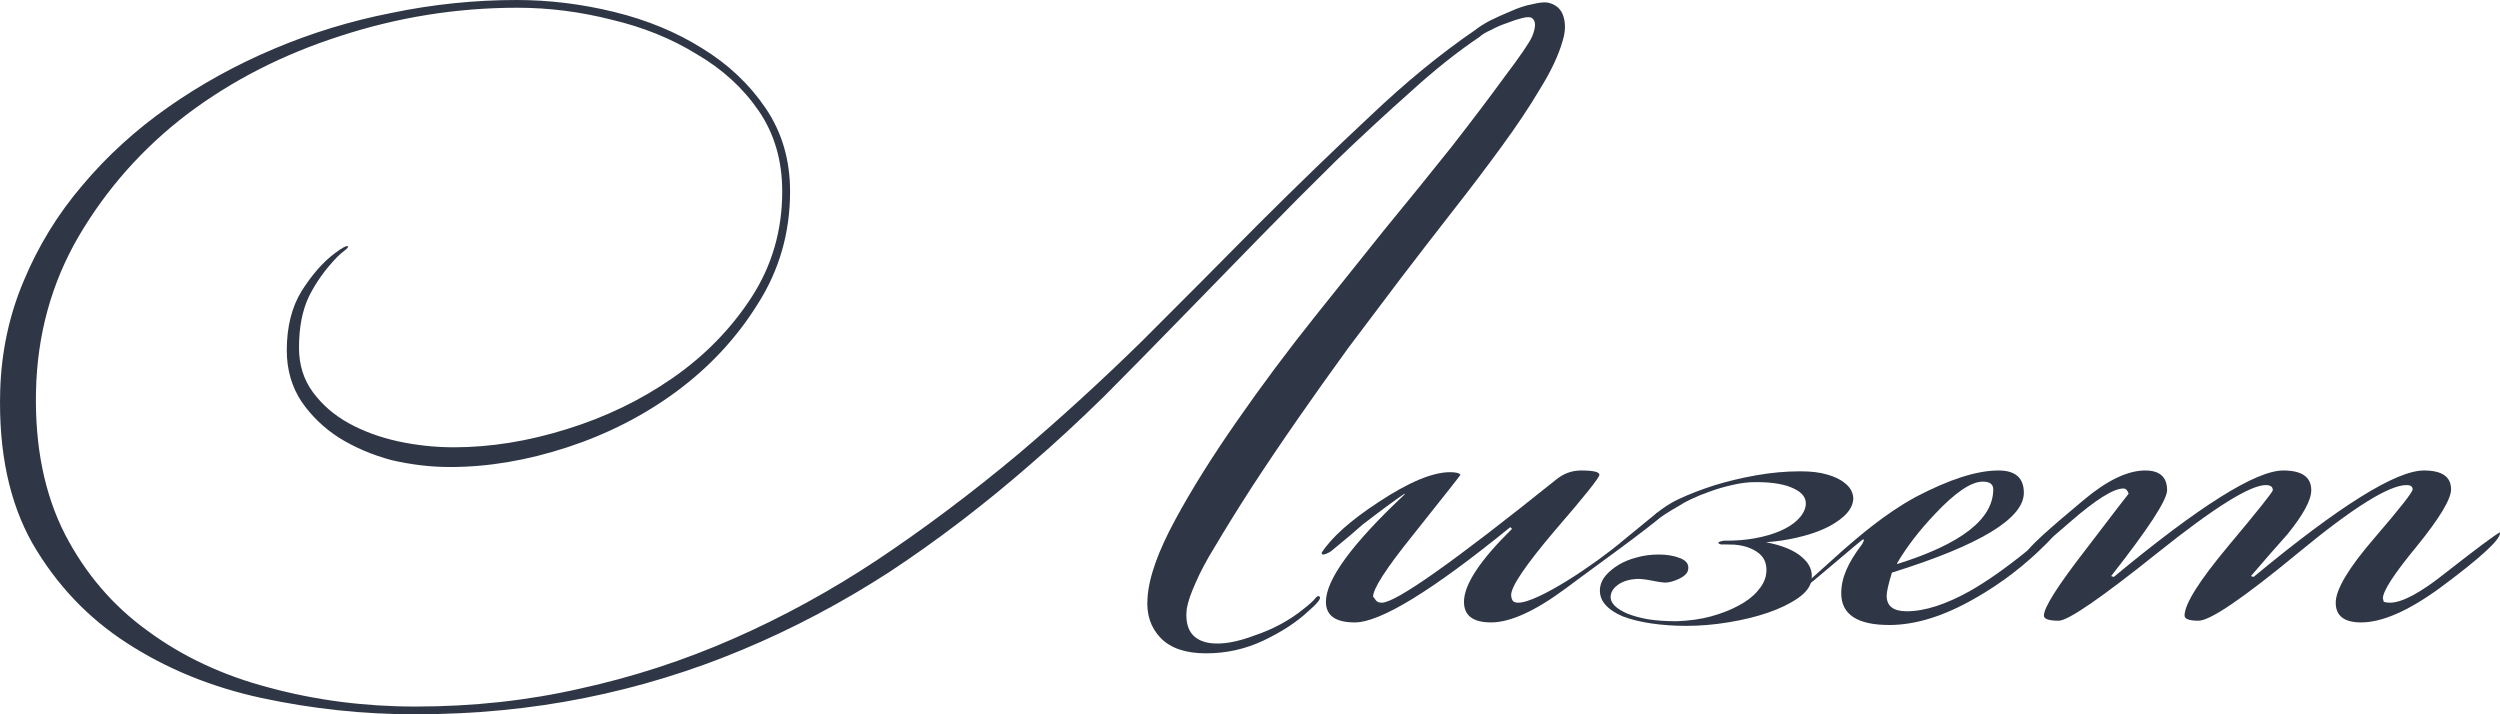 <?xml version="1.0" encoding="UTF-8"?> <svg xmlns="http://www.w3.org/2000/svg" width="63" height="18" viewBox="0 0 63 18" fill="none"><path d="M43.443 13.625C43.719 13.629 43.979 13.609 44.222 13.565C44.466 13.52 44.677 13.459 44.856 13.382C45.034 13.305 45.181 13.212 45.294 13.105C45.408 12.995 45.477 12.879 45.501 12.757C45.534 12.569 45.436 12.421 45.209 12.314C44.99 12.204 44.669 12.149 44.247 12.149C44.06 12.149 43.865 12.172 43.662 12.22C43.459 12.265 43.268 12.32 43.09 12.386C42.911 12.449 42.752 12.514 42.614 12.58C42.476 12.646 42.379 12.7 42.322 12.74C41.749 13.067 41.646 13.197 41.646 13.197L41.639 13.067C41.639 13.067 41.725 12.979 41.741 12.934C41.888 12.82 42.05 12.696 42.31 12.574C42.578 12.449 42.874 12.335 43.199 12.231C43.532 12.128 43.885 12.043 44.259 11.977C44.632 11.911 45.002 11.877 45.367 11.877C45.644 11.877 45.871 11.905 46.05 11.96C46.228 12.012 46.366 12.076 46.464 12.154C46.569 12.231 46.638 12.314 46.671 12.403C46.703 12.488 46.711 12.565 46.695 12.635C46.671 12.768 46.594 12.893 46.464 13.011C46.334 13.129 46.167 13.235 45.964 13.327C45.769 13.415 45.542 13.489 45.282 13.548C45.03 13.607 44.77 13.646 44.502 13.664C44.908 13.742 45.209 13.865 45.404 14.035C45.607 14.204 45.688 14.4 45.648 14.621C45.623 14.783 45.51 14.934 45.306 15.075C45.103 15.215 44.852 15.336 44.551 15.44C44.251 15.543 43.918 15.624 43.552 15.683C43.195 15.742 42.842 15.772 42.493 15.772C42.184 15.772 41.892 15.751 41.615 15.711C41.339 15.67 41.1 15.611 40.897 15.534C40.702 15.453 40.552 15.351 40.446 15.229C40.341 15.104 40.3 14.959 40.324 14.793C40.341 14.689 40.389 14.59 40.471 14.494C40.56 14.394 40.669 14.306 40.799 14.228C40.929 14.151 41.08 14.09 41.25 14.046C41.421 13.998 41.603 13.974 41.798 13.974C42.009 13.974 42.192 14.005 42.346 14.068C42.501 14.131 42.566 14.226 42.541 14.356C42.533 14.407 42.505 14.453 42.456 14.494C42.415 14.531 42.363 14.564 42.298 14.593C42.241 14.619 42.18 14.641 42.115 14.66C42.05 14.675 41.997 14.682 41.957 14.682C41.883 14.678 41.774 14.662 41.628 14.632C41.49 14.603 41.364 14.588 41.25 14.588C41.063 14.599 40.909 14.645 40.787 14.726C40.673 14.804 40.609 14.894 40.592 14.997C40.576 15.086 40.605 15.171 40.678 15.252C40.751 15.329 40.86 15.399 41.007 15.462C41.153 15.521 41.327 15.569 41.53 15.606C41.741 15.639 41.981 15.655 42.249 15.655C42.566 15.644 42.854 15.604 43.114 15.534C43.382 15.46 43.613 15.37 43.808 15.263C44.011 15.156 44.169 15.036 44.283 14.903C44.405 14.767 44.478 14.63 44.502 14.494C44.519 14.405 44.519 14.319 44.502 14.234C44.486 14.145 44.446 14.066 44.381 13.996C44.316 13.926 44.226 13.867 44.113 13.819C44.007 13.771 43.873 13.74 43.711 13.725L43.431 13.719C43.382 13.727 43.341 13.718 43.309 13.692C43.284 13.666 43.329 13.644 43.443 13.625Z" fill="#2F3645"></path><path d="M37.284 0.93C36.726 1.305 36.146 1.767 35.544 2.315C34.943 2.849 34.319 3.425 33.673 4.046C33.042 4.666 32.396 5.315 31.735 5.993C31.075 6.671 30.414 7.349 29.753 8.026C29.107 8.69 28.469 9.339 27.838 9.974C27.206 10.594 26.59 11.164 25.988 11.683C24.814 12.707 23.625 13.615 22.421 14.409C21.217 15.188 19.977 15.844 18.699 16.377C17.422 16.911 16.101 17.315 14.736 17.589C13.371 17.863 11.947 18 10.464 18H10.442C9.15 18 7.866 17.863 6.589 17.589C5.326 17.315 4.196 16.853 3.197 16.204C2.214 15.57 1.421 14.733 0.819 13.695C0.232 12.656 -0.039 11.373 0.005 9.844C0.034 8.863 0.232 7.94 0.599 7.075C0.966 6.195 1.458 5.394 2.074 4.673C2.691 3.938 3.41 3.281 4.232 2.704C5.054 2.127 5.943 1.637 6.897 1.233C7.851 0.829 8.842 0.526 9.869 0.325C10.912 0.108 11.961 0 13.018 0C13.84 0 14.662 0.101 15.485 0.303C16.307 0.505 17.041 0.808 17.686 1.212C18.347 1.615 18.883 2.12 19.294 2.726C19.705 3.332 19.91 4.031 19.91 4.825C19.91 5.863 19.639 6.808 19.096 7.659C18.567 8.51 17.885 9.245 17.048 9.865C16.226 10.471 15.308 10.94 14.295 11.272C13.283 11.603 12.299 11.769 11.345 11.769C10.86 11.769 10.369 11.711 9.869 11.596C9.385 11.466 8.945 11.279 8.548 11.034C8.167 10.789 7.851 10.486 7.601 10.125C7.352 9.75 7.227 9.317 7.227 8.827C7.227 8.236 7.352 7.738 7.601 7.334C7.866 6.916 8.145 6.599 8.438 6.382C8.629 6.238 8.739 6.18 8.768 6.209C8.783 6.224 8.754 6.26 8.68 6.317C8.622 6.361 8.563 6.411 8.504 6.469C8.196 6.786 7.954 7.125 7.778 7.486C7.616 7.832 7.535 8.257 7.535 8.762C7.535 9.195 7.653 9.57 7.888 9.887C8.123 10.204 8.424 10.464 8.79 10.666C9.158 10.868 9.569 11.019 10.024 11.12C10.493 11.221 10.963 11.272 11.433 11.272C12.358 11.272 13.305 11.12 14.273 10.817C15.257 10.514 16.152 10.082 16.96 9.519C17.767 8.957 18.428 8.279 18.942 7.486C19.455 6.692 19.712 5.805 19.712 4.825C19.712 4.046 19.514 3.368 19.118 2.791C18.721 2.214 18.2 1.738 17.554 1.363C16.923 0.974 16.211 0.685 15.418 0.498C14.626 0.296 13.833 0.195 13.04 0.195C11.514 0.195 10.024 0.433 8.57 0.909C7.132 1.37 5.847 2.026 4.717 2.877C3.601 3.728 2.691 4.752 1.986 5.95C1.296 7.132 0.937 8.438 0.907 9.865C0.878 11.25 1.12 12.447 1.634 13.457C2.148 14.452 2.845 15.267 3.726 15.901C4.607 16.55 5.627 17.026 6.787 17.329C7.961 17.647 9.187 17.805 10.464 17.805C11.917 17.805 13.305 17.654 14.626 17.351C15.947 17.062 17.231 16.644 18.479 16.096C19.727 15.548 20.938 14.885 22.113 14.106C23.302 13.312 24.483 12.425 25.658 11.445C26.729 10.536 27.771 9.584 28.785 8.589C29.797 7.579 30.781 6.591 31.735 5.625C32.704 4.659 33.636 3.757 34.532 2.921C35.427 2.07 36.308 1.349 37.174 0.757C37.262 0.685 37.387 0.606 37.548 0.519C37.724 0.433 37.901 0.353 38.077 0.281C38.268 0.195 38.444 0.137 38.605 0.108C38.781 0.065 38.914 0.05 39.002 0.065C39.207 0.108 39.339 0.224 39.398 0.411C39.457 0.599 39.449 0.808 39.376 1.038C39.273 1.399 39.082 1.803 38.803 2.25C38.539 2.697 38.216 3.18 37.835 3.7C37.468 4.204 37.064 4.738 36.623 5.3C36.183 5.863 35.743 6.433 35.302 7.01C34.877 7.572 34.436 8.156 33.981 8.762C33.541 9.368 33.115 9.966 32.704 10.558C32.293 11.149 31.904 11.726 31.537 12.289C31.185 12.836 30.876 13.334 30.612 13.781C30.407 14.113 30.245 14.416 30.128 14.69C30.01 14.95 29.937 15.166 29.907 15.339C29.849 15.844 30.04 16.132 30.48 16.204C30.788 16.248 31.17 16.183 31.625 16.01C32.095 15.851 32.506 15.627 32.858 15.339C33.005 15.224 33.1 15.137 33.144 15.079C33.188 15.022 33.225 15.007 33.255 15.036C33.298 15.079 33.203 15.202 32.968 15.404C32.675 15.678 32.3 15.923 31.845 16.139C31.39 16.356 30.906 16.464 30.392 16.464C29.878 16.464 29.496 16.334 29.247 16.075C28.997 15.815 28.887 15.483 28.917 15.079C28.946 14.56 29.181 13.897 29.621 13.089C30.018 12.353 30.531 11.531 31.163 10.623C31.794 9.714 32.462 8.82 33.166 7.94C33.695 7.276 34.26 6.57 34.862 5.82C35.478 5.07 36.051 4.363 36.58 3.7C37.108 3.022 37.556 2.43 37.923 1.925C38.304 1.421 38.532 1.089 38.605 0.93C38.708 0.685 38.708 0.526 38.605 0.454C38.561 0.425 38.48 0.425 38.363 0.454C38.246 0.483 38.114 0.526 37.967 0.584C37.835 0.627 37.703 0.685 37.57 0.757C37.438 0.815 37.343 0.873 37.284 0.93Z" fill="#2F3645"></path><path d="M41.977 12.851C42.137 12.902 40.467 14.07 39.468 14.82C38.691 15.397 38.059 15.685 37.575 15.685C37.12 15.685 36.892 15.512 36.892 15.166C36.892 14.733 37.296 14.12 38.103 13.327L38.059 13.284C36.092 14.885 34.786 15.685 34.14 15.685C33.655 15.685 33.413 15.512 33.413 15.166C33.413 14.603 34.074 13.702 35.395 12.461V12.44C35.16 12.599 34.808 12.858 34.338 13.219C34.162 13.377 33.898 13.601 33.545 13.889C33.457 13.947 33.384 13.976 33.325 13.976L33.303 13.933C33.553 13.543 34.03 13.118 34.734 12.656C35.498 12.151 36.099 11.899 36.54 11.899C36.687 11.899 36.775 11.921 36.804 11.964C36.789 11.993 36.386 12.505 35.593 13.5C34.932 14.322 34.602 14.834 34.602 15.036C34.617 15.05 34.639 15.079 34.668 15.123C34.698 15.166 34.749 15.188 34.822 15.188C35.175 15.188 36.635 14.156 39.204 12.094C39.395 11.935 39.608 11.856 39.843 11.856C40.151 11.856 40.305 11.892 40.305 11.964C40.305 12.036 39.931 12.505 39.182 13.37C38.448 14.236 38.081 14.776 38.081 14.993C38.081 15.05 38.096 15.101 38.125 15.144C38.155 15.173 38.199 15.188 38.257 15.188C38.757 15.188 40.207 14.21 40.897 13.625L41.741 12.934L41.977 12.851Z" fill="#2F3645"></path><path d="M51.772 13.435C51.772 13.478 51.706 13.565 51.574 13.695C51.031 14.243 50.429 14.704 49.768 15.079C48.99 15.526 48.271 15.75 47.61 15.75C46.803 15.75 46.399 15.483 46.399 14.95C46.399 14.56 46.571 14.178 46.923 13.716C46.923 13.716 47.029 13.543 46.923 13.608C46.909 13.608 45.507 14.812 45.492 14.798H45.404C45.404 14.798 46.373 13.933 46.465 13.846C46.813 13.548 47.478 12.959 48.271 12.526C49.122 12.079 49.819 11.856 50.362 11.856C50.788 11.856 51.001 12.043 51.001 12.418C51.001 13.067 49.893 13.738 47.676 14.43C47.588 14.719 47.544 14.914 47.544 15.014C47.544 15.274 47.713 15.404 48.05 15.404C48.505 15.404 49.041 15.231 49.658 14.885C50.084 14.639 50.546 14.315 51.045 13.911C51.471 13.55 51.691 13.37 51.706 13.37C51.75 13.37 51.772 13.392 51.772 13.435ZM50.23 12.332C50.23 12.202 50.142 12.137 49.966 12.137C49.673 12.137 49.269 12.411 48.755 12.959C48.359 13.377 48.043 13.789 47.808 14.192V14.214C49.423 13.709 50.23 13.082 50.23 12.332Z" fill="#2F3645"></path><path d="M63 13.435C63 13.608 62.494 14.07 61.481 14.82C60.688 15.397 60.027 15.685 59.499 15.685C59.073 15.685 58.86 15.519 58.86 15.188C58.86 14.856 59.183 14.315 59.829 13.565C60.475 12.815 60.798 12.404 60.798 12.332C60.798 12.26 60.747 12.224 60.644 12.224C60.203 12.224 59.293 12.793 57.913 13.933C56.533 15.072 55.697 15.642 55.403 15.642C55.168 15.642 55.051 15.599 55.051 15.512C55.051 15.224 55.418 14.639 56.152 13.76C56.901 12.865 57.275 12.397 57.275 12.353C57.275 12.267 57.216 12.224 57.099 12.224C56.702 12.224 55.792 12.793 54.368 13.933C52.944 15.072 52.115 15.642 51.88 15.642C51.63 15.642 51.506 15.599 51.506 15.512C51.506 15.31 51.858 14.755 52.563 13.846C53.267 12.923 53.627 12.454 53.642 12.44C53.612 12.353 53.568 12.31 53.51 12.31C53.26 12.31 52.812 12.591 52.166 13.154C51.52 13.716 51.19 13.998 51.175 13.998C51.117 13.998 51.087 13.969 51.087 13.911C51.087 13.825 51.564 13.385 52.519 12.591C53.106 12.101 53.62 11.856 54.06 11.856C54.427 11.856 54.611 12.022 54.611 12.353C54.611 12.599 54.141 13.32 53.201 14.517L53.267 14.539C55.425 12.75 56.849 11.856 57.539 11.856C58.009 11.856 58.244 12.022 58.244 12.353C58.244 12.599 58.046 12.966 57.649 13.457C57.341 13.803 57.033 14.156 56.724 14.517L56.79 14.539C58.948 12.75 60.38 11.856 61.084 11.856C61.539 11.856 61.767 12.014 61.767 12.332C61.767 12.577 61.481 13.053 60.908 13.76C60.336 14.452 60.049 14.892 60.049 15.079L60.071 15.166C60.115 15.18 60.167 15.188 60.225 15.188C60.534 15.188 61.004 14.935 61.635 14.43C62.428 13.81 62.883 13.471 63 13.414V13.435Z" fill="#2F3645"></path></svg> 